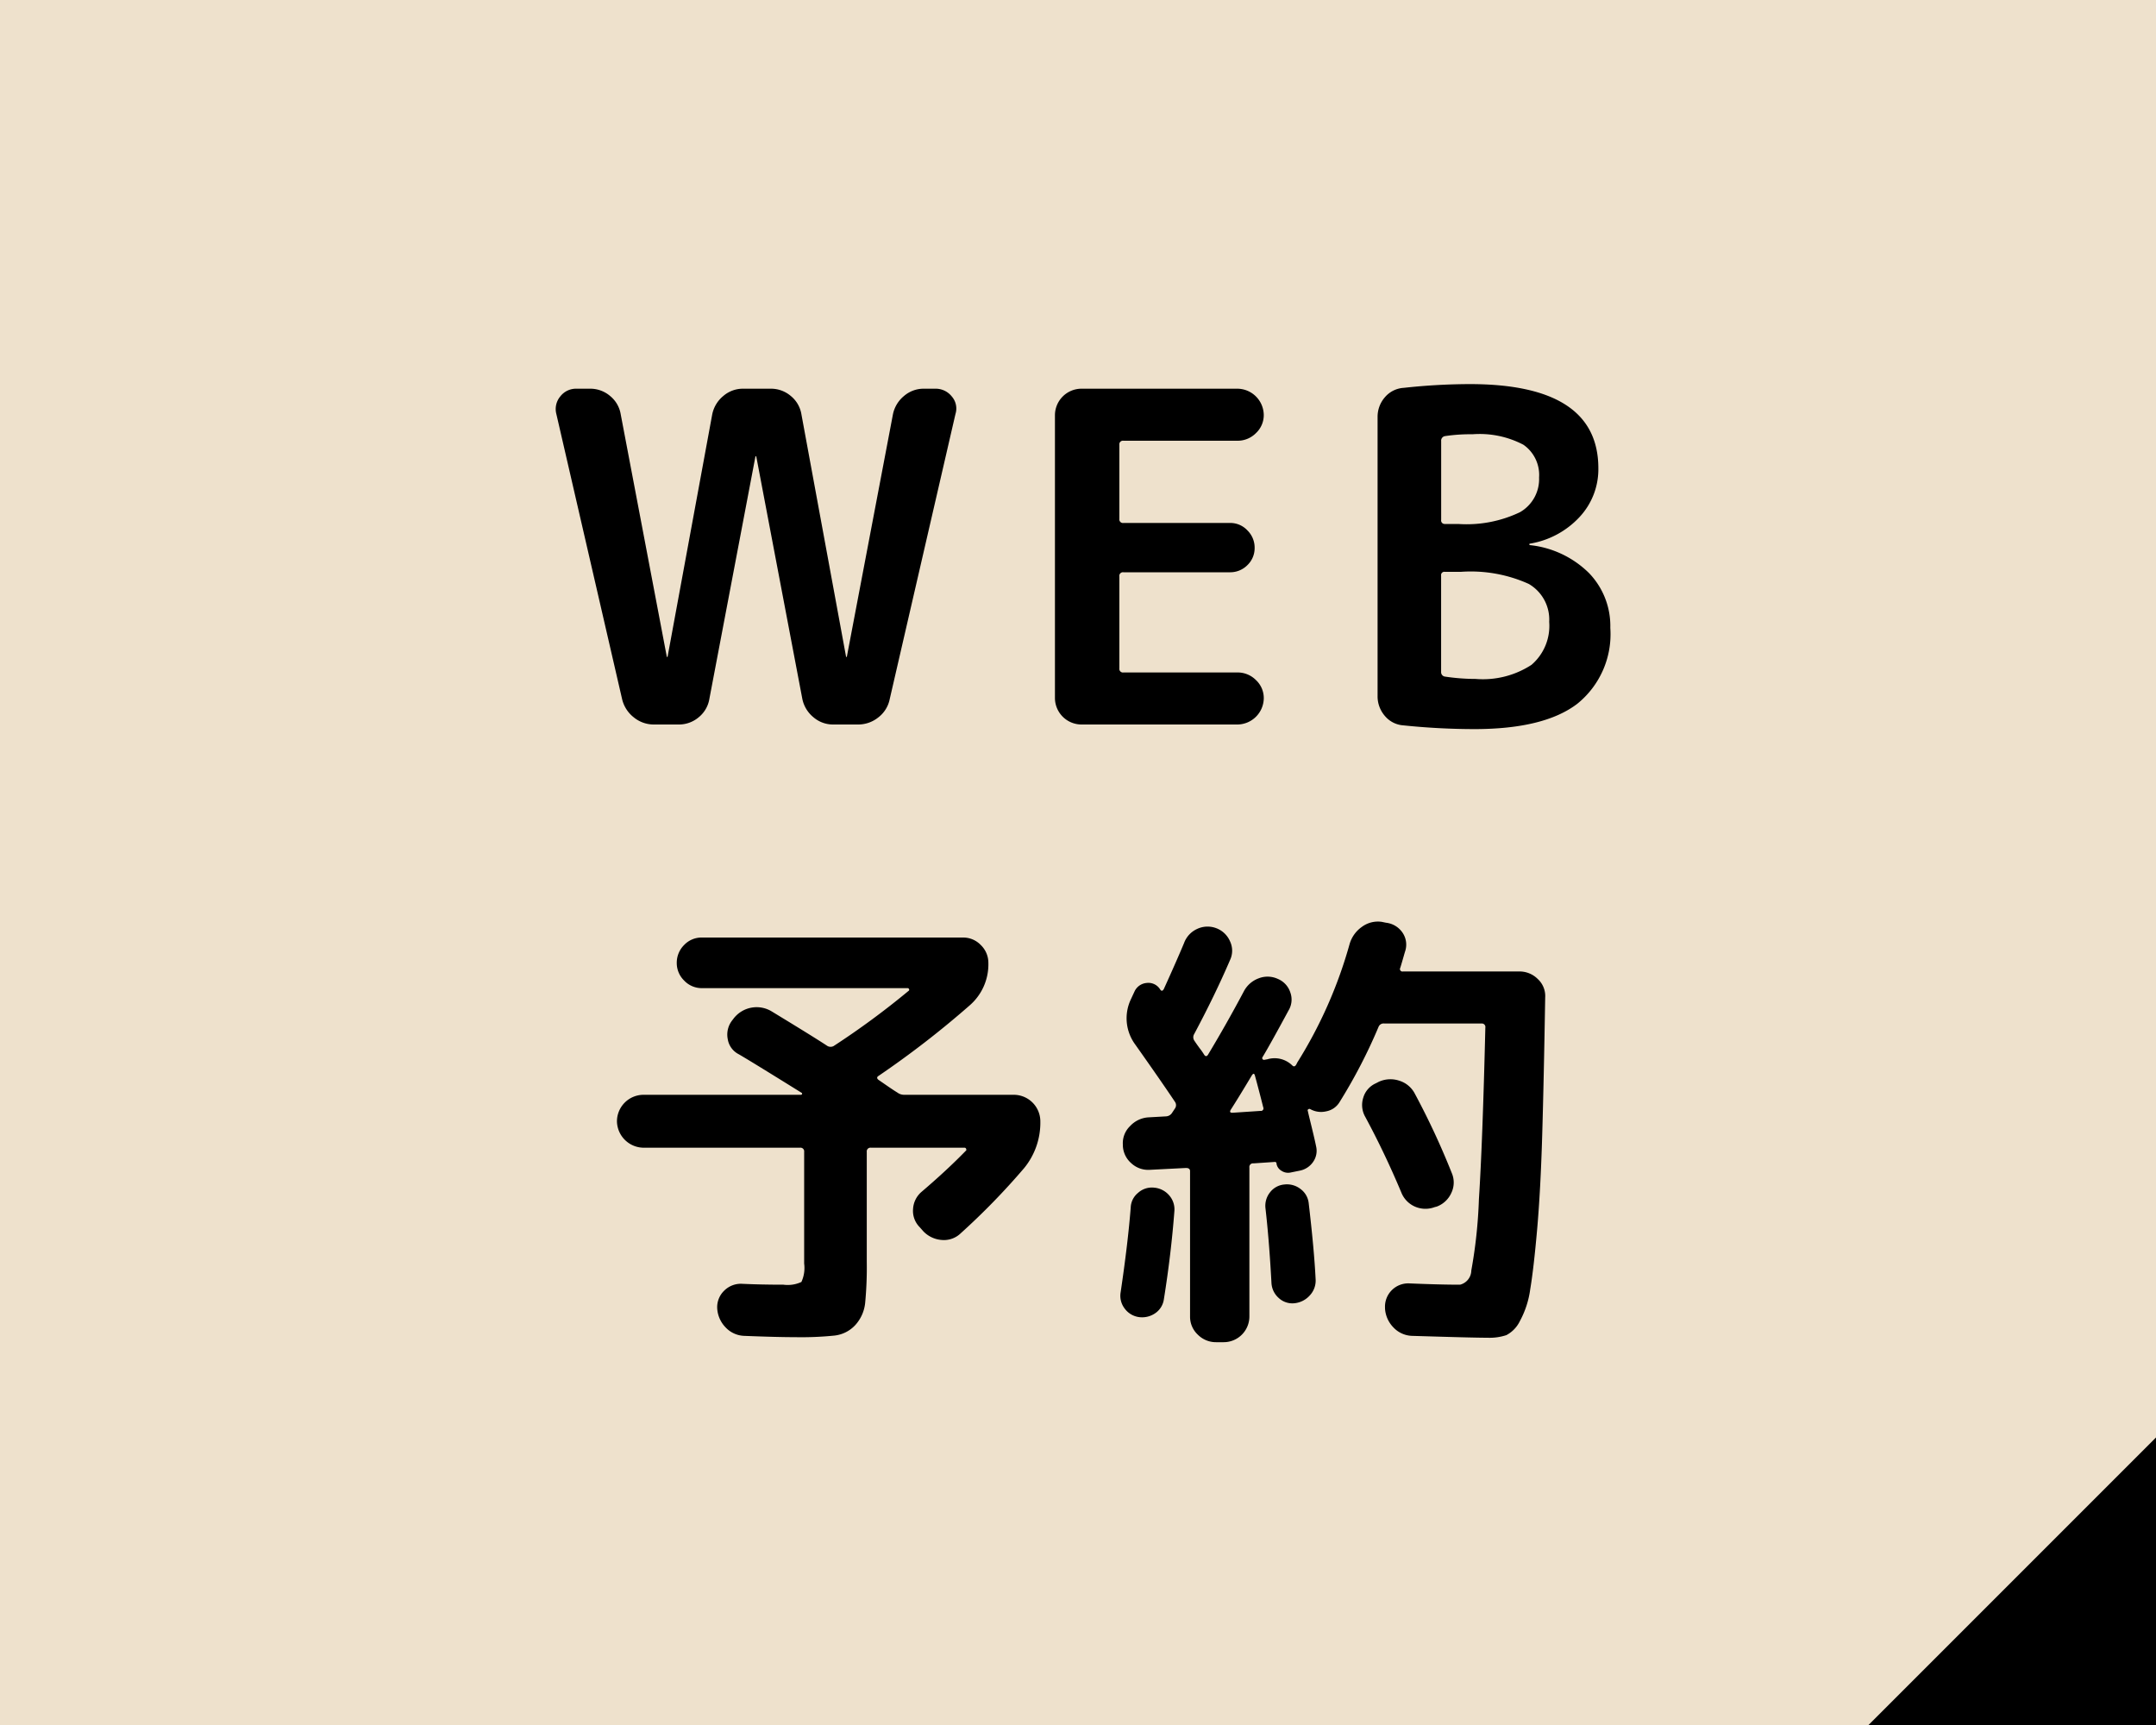 <svg id="fix_web01.svg" xmlns="http://www.w3.org/2000/svg" width="150" height="120" viewBox="0 0 150 120">
  <defs>
    <style>
      .cls-1 {
        fill: #eee1cc;
      }

      .cls-2 {
        fill-rule: evenodd;
      }
    </style>
  </defs>
  <rect id="bg" class="cls-1" width="150" height="120"/>
  <path id="arw" class="cls-2" d="M566,3959v20H546Z" transform="translate(-416 -3859)"/>
  <g id="svg">
    <path id="WEB_予約_のコピー" data-name="WEB 予約 のコピー" class="cls-2" d="M460.091,3908.9a2.19,2.19,0,0,0,1.392.5h1.728a2.128,2.128,0,0,0,1.408-.51,2.079,2.079,0,0,0,.736-1.28l3.2-16.84a0.032,0.032,0,0,1,.032-0.03,0.033,0.033,0,0,1,.032.03l3.2,16.84a2.219,2.219,0,0,0,.768,1.28,2.083,2.083,0,0,0,1.376.51h1.728a2.234,2.234,0,0,0,1.424-.5,2.121,2.121,0,0,0,.784-1.26l4.576-19.84a1.277,1.277,0,0,0-.256-1.22,1.43,1.43,0,0,0-1.152-.54h-0.8a2.083,2.083,0,0,0-1.376.51,2.219,2.219,0,0,0-.768,1.28l-3.2,16.83c0,0.03-.011.04-0.032,0.04s-0.032-.01-0.032-0.04l-3.1-16.83a2.079,2.079,0,0,0-.736-1.28,2.128,2.128,0,0,0-1.408-.51h-1.92a2.083,2.083,0,0,0-1.376.51,2.219,2.219,0,0,0-.768,1.28l-3.1,16.83c0,0.03-.011.04-0.032,0.04s-0.032-.01-0.032-0.04l-3.2-16.83a2.079,2.079,0,0,0-.736-1.28,2.128,2.128,0,0,0-1.408-.51h-0.928a1.383,1.383,0,0,0-1.136.54,1.368,1.368,0,0,0-.272,1.22l4.576,19.84A2.276,2.276,0,0,0,460.091,3908.9Zm42.01,0.5a1.851,1.851,0,0,0,1.824-1.82,1.713,1.713,0,0,0-.544-1.27,1.79,1.79,0,0,0-1.28-.53h-7.936a0.25,0.25,0,0,1-.288-0.28v-6.4a0.253,0.253,0,0,1,.288-0.29h7.392a1.68,1.68,0,0,0,1.232-.5,1.635,1.635,0,0,0,.5-1.2,1.674,1.674,0,0,0-.5-1.21,1.623,1.623,0,0,0-1.232-.52h-7.392a0.25,0.25,0,0,1-.288-0.28v-5.16a0.25,0.25,0,0,1,.288-0.28H502.1a1.79,1.79,0,0,0,1.28-.53,1.713,1.713,0,0,0,.544-1.27,1.851,1.851,0,0,0-1.824-1.82h-10.88a1.851,1.851,0,0,0-1.824,1.82v19.72a1.851,1.851,0,0,0,1.824,1.82H502.1Zm14.418-10.62h1.12a9.8,9.8,0,0,1,4.72.84,2.866,2.866,0,0,1,1.424,2.64,3.573,3.573,0,0,1-1.232,2.99,6.194,6.194,0,0,1-3.888.98,14.475,14.475,0,0,1-2.112-.16,0.311,0.311,0,0,1-.288-0.32v-6.72a0.222,0.222,0,0,1,.256-0.25h0Zm0-9.44a11.783,11.783,0,0,1,1.92-.13,6.549,6.549,0,0,1,3.552.73,2.559,2.559,0,0,1,1.088,2.28,2.652,2.652,0,0,1-1.328,2.41,8.6,8.6,0,0,1-4.3.82h-0.928a0.244,0.244,0,0,1-.256-0.29v-5.47a0.319,0.319,0,0,1,.256-0.35h0Zm2.048,20.38q4.863,0,7.168-1.76a6.218,6.218,0,0,0,2.3-5.28,5.3,5.3,0,0,0-1.488-3.82,6.872,6.872,0,0,0-4.112-1.94c-0.022,0-.032-0.02-0.032-0.07a0.032,0.032,0,0,1,.032-0.03,6.047,6.047,0,0,0,3.456-1.85,4.872,4.872,0,0,0,1.312-3.39q0-5.865-8.96-5.86a42.788,42.788,0,0,0-4.576.26,1.864,1.864,0,0,0-1.312.65,2.068,2.068,0,0,0-.512,1.39v19.39a2.075,2.075,0,0,0,.512,1.4,1.837,1.837,0,0,0,1.28.65,48.477,48.477,0,0,0,4.928.26h0Zm-46.907,29.12a0.257,0.257,0,0,1,.288.29v7.77a2.329,2.329,0,0,1-.192,1.28,2.255,2.255,0,0,1-1.248.19q-1.536,0-2.848-.06a1.643,1.643,0,0,0-1.28.48,1.592,1.592,0,0,0-.48,1.25,2.065,2.065,0,0,0,.592,1.31,1.859,1.859,0,0,0,1.3.58q2.271,0.09,3.52.09a22.85,22.85,0,0,0,2.736-.11,2.315,2.315,0,0,0,1.456-.73,2.7,2.7,0,0,0,.688-1.54,26.2,26.2,0,0,0,.112-2.86v-7.65a0.257,0.257,0,0,1,.288-0.29h6.528a0.11,0.11,0,0,1,.1.1,0.085,0.085,0,0,1-.032.12q-1.312,1.35-3.072,2.85a1.692,1.692,0,0,0-.592,1.2,1.6,1.6,0,0,0,.464,1.26l0.256,0.29a1.965,1.965,0,0,0,1.3.6,1.678,1.678,0,0,0,1.3-.47,48.578,48.578,0,0,0,4.416-4.54,4.982,4.982,0,0,0,1.12-3.23v-0.04a1.851,1.851,0,0,0-1.824-1.82h-7.648a0.787,0.787,0,0,1-.48-0.16q-0.225-.135-0.64-0.42c-0.278-.19-0.491-0.34-0.64-0.44s-0.16-.21-0.032-0.29a65.51,65.51,0,0,0,6.336-4.9,3.779,3.779,0,0,0,1.312-2.97,1.718,1.718,0,0,0-.528-1.24,1.689,1.689,0,0,0-1.232-.52H464.844a1.672,1.672,0,0,0-1.248.52,1.742,1.742,0,0,0-.512,1.24,1.7,1.7,0,0,0,.512,1.23,1.681,1.681,0,0,0,1.248.53h14.3a0.1,0.1,0,0,1,.1.07,0.085,0.085,0,0,1-.032.12,56.118,56.118,0,0,1-5.216,3.84,0.446,0.446,0,0,1-.48-0.04q-0.96-.63-3.808-2.36a2.02,2.02,0,0,0-2.688.51l-0.1.13a1.6,1.6,0,0,0-.288,1.28,1.429,1.429,0,0,0,.768,1.05q0.831,0.48,4.384,2.69a0.075,0.075,0,0,1,.016.08,0.078,0.078,0,0,1-.08.05H460.748a1.851,1.851,0,0,0-1.824,1.82v0.04a1.87,1.87,0,0,0,1.824,1.82H471.66Zm44.288,4.1a1.788,1.788,0,0,0,1.024-.95,1.667,1.667,0,0,0,.032-1.39,53.131,53.131,0,0,0-2.56-5.5,1.825,1.825,0,0,0-1.088-.92,1.94,1.94,0,0,0-1.44.08l-0.192.1a1.578,1.578,0,0,0-.88,1.01,1.661,1.661,0,0,0,.144,1.33q1.344,2.49,2.5,5.24a1.793,1.793,0,0,0,.96,1,1.82,1.82,0,0,0,1.376.03Zm-17.44-2.69c0.192,0,.288.07,0.288,0.22v10.11a1.709,1.709,0,0,0,.544,1.27,1.776,1.776,0,0,0,1.28.52h0.512a1.789,1.789,0,0,0,1.792-1.79v-10.36a0.253,0.253,0,0,1,.288-0.29l1.472-.1a0.113,0.113,0,0,1,.128.13,0.707,0.707,0,0,0,.352.49,0.824,0.824,0,0,0,.608.12l0.64-.13a1.46,1.46,0,0,0,.944-0.61,1.341,1.341,0,0,0,.208-1.09c-0.064-.32-0.171-0.78-0.32-1.39s-0.235-.96-0.256-1.07a0.079,0.079,0,0,1,.032-0.11,0.122,0.122,0,0,1,.128-0.02,1.543,1.543,0,0,0,1.12.16,1.374,1.374,0,0,0,.928-0.64,36.979,36.979,0,0,0,2.72-5.25,0.372,0.372,0,0,1,.384-0.22h6.784a0.244,0.244,0,0,1,.256.29q-0.192,8-.448,11.95a34.089,34.089,0,0,1-.528,4.94,1.034,1.034,0,0,1-.784.99q-1.377,0-3.52-.09a1.618,1.618,0,0,0-1.7,1.7v0.06a2.065,2.065,0,0,0,.592,1.31,1.859,1.859,0,0,0,1.3.58c2.688,0.08,4.437.13,5.248,0.13a3.711,3.711,0,0,0,1.3-.18,2.17,2.17,0,0,0,.944-0.98,6.416,6.416,0,0,0,.72-2.22c0.16-.95.32-2.34,0.48-4.16s0.277-4.01.352-6.54,0.144-5.74.208-9.6a1.6,1.6,0,0,0-.512-1.27,1.79,1.79,0,0,0-1.28-.53h-8.1a0.172,0.172,0,0,1-.192-0.25c0.042-.13.1-0.33,0.176-0.59s0.133-.47.176-0.6a1.476,1.476,0,0,0-.208-1.28,1.6,1.6,0,0,0-1.136-.67l-0.288-.06a1.868,1.868,0,0,0-1.392.35,2.209,2.209,0,0,0-.848,1.18,31.375,31.375,0,0,1-3.648,8.26l-0.064.13q-0.129.225-.288,0.06a1.759,1.759,0,0,0-1.728-.42l-0.224.04a0.126,0.126,0,0,1-.128-0.16q0.512-.84,1.824-3.27a1.461,1.461,0,0,0,.128-1.26,1.529,1.529,0,0,0-.864-0.94,1.7,1.7,0,0,0-1.344-.04,1.9,1.9,0,0,0-1.024.9q-1.185,2.235-2.5,4.42-0.129.18-.256,0a5.211,5.211,0,0,0-.336-0.48q-0.24-.33-0.336-0.48a0.428,0.428,0,0,1-.032-0.48c0.96-1.8,1.792-3.51,2.5-5.16a1.516,1.516,0,0,0,0-1.29,1.684,1.684,0,0,0-.96-0.92,1.7,1.7,0,0,0-1.328.05,1.728,1.728,0,0,0-.912.98c-0.3.72-.768,1.79-1.408,3.2q-0.129.225-.256,0.03a0.963,0.963,0,0,0-.944-0.45,1.021,1.021,0,0,0-.848.61l-0.256.55a3.073,3.073,0,0,0,.32,3.13q1.856,2.625,2.752,3.97a0.4,0.4,0,0,1,0,.48l-0.192.29a0.526,0.526,0,0,1-.416.25l-1.248.07a1.9,1.9,0,0,0-1.264.61,1.648,1.648,0,0,0-.5,1.28v0.06a1.7,1.7,0,0,0,.576,1.23,1.731,1.731,0,0,0,1.28.47Zm4.608-6.47c0.085-.12.149-0.11,0.192,0.04,0.192,0.7.384,1.43,0.576,2.2a0.179,0.179,0,0,1-.192.26l-1.952.13c-0.171,0-.2-0.08-0.1-0.23q0.512-.795,1.472-2.4h0Zm-6.752,16.58a1.406,1.406,0,0,0,.608-0.96q0.512-3.2.736-6.18a1.476,1.476,0,0,0-.368-1.07,1.551,1.551,0,0,0-1.04-.53,1.431,1.431,0,0,0-1.12.36,1.377,1.377,0,0,0-.512,1.02q-0.192,2.46-.7,5.89a1.457,1.457,0,0,0,.272,1.13,1.488,1.488,0,0,0,.976.6A1.6,1.6,0,0,0,496.364,3950.36Zm11.168-2.37q-0.1-2.04-.48-5.28a1.413,1.413,0,0,0-.56-0.99,1.535,1.535,0,0,0-1.136-.32,1.4,1.4,0,0,0-.992.54,1.5,1.5,0,0,0-.32,1.12c0.17,1.48.309,3.2,0.416,5.19a1.493,1.493,0,0,0,.5,1.04,1.389,1.389,0,0,0,1.1.37,1.653,1.653,0,0,0,1.072-.55,1.5,1.5,0,0,0,.4-1.12h0Z" transform="translate(-416 -3859)"/>
  </g>
</svg>
